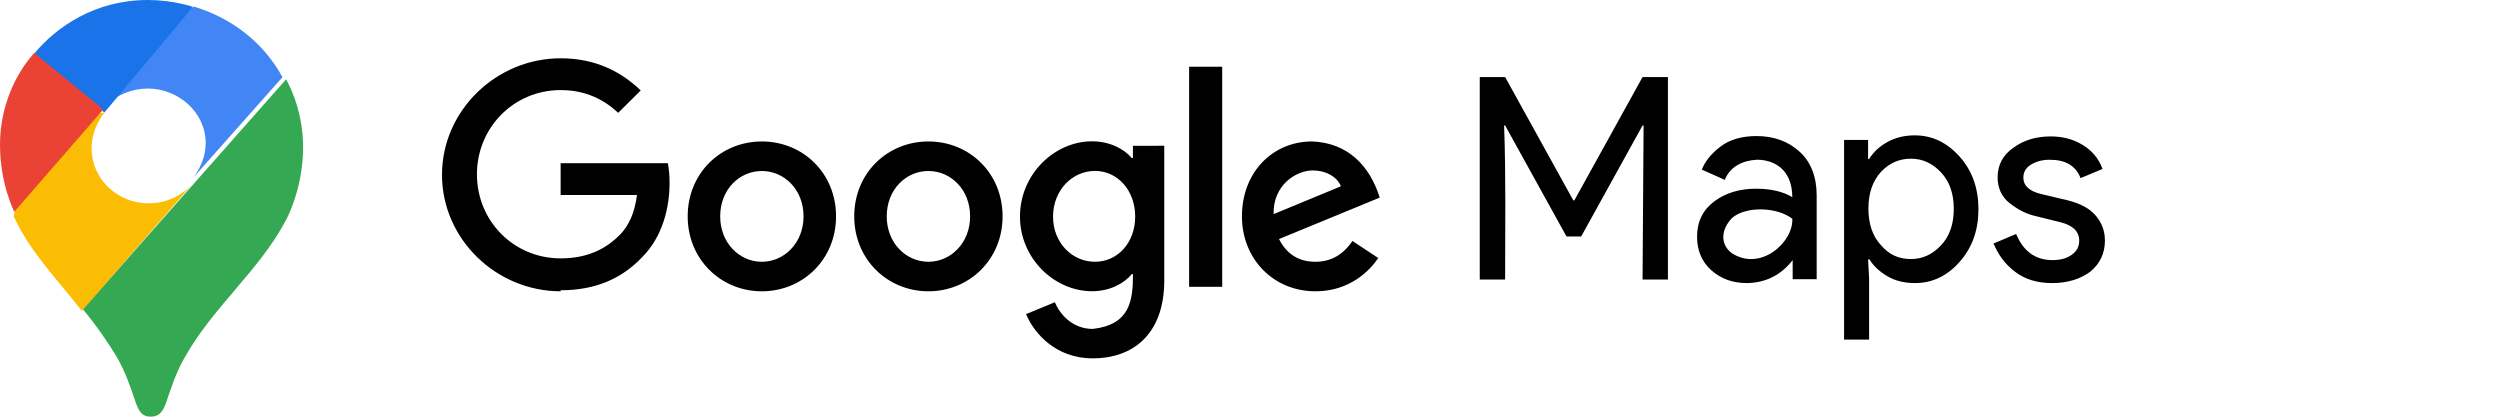 <svg width="120" height="20" viewBox="0 0 120 20" fill="none" xmlns="http://www.w3.org/2000/svg">
<path d="M3.968 14.832C4.614 15.601 5.273 16.568 5.617 17.153C6.037 17.913 6.211 18.425 6.523 19.344C6.706 19.848 6.88 20 7.245 20C7.644 20 7.827 19.744 7.966 19.344C8.258 18.482 8.483 17.826 8.84 17.201C10.215 14.734 12.456 12.981 13.719 10.579C13.719 10.579 14.549 9.111 14.549 7.056C14.549 5.141 13.731 3.809 13.731 3.809L3.973 14.848L3.968 14.832Z" fill="#34A853"/>
<path d="M0.673 10.412C1.446 12.115 2.92 13.607 3.926 14.921L9.259 8.806C9.259 8.806 8.506 9.76 7.146 9.76C5.63 9.76 4.396 8.592 4.396 7.116C4.396 6.101 5.021 5.397 5.021 5.397C1.097 5.961 1.315 6.881 0.661 10.409L0.673 10.412Z" fill="#FBBC04"/>
<path d="M9.307 0.316C11.109 0.863 12.639 2.018 13.558 3.704L9.239 8.57C9.239 8.57 9.873 7.87 9.873 6.868C9.873 5.376 8.54 4.25 7.102 4.25C5.737 4.25 4.96 5.183 4.96 5.183C5.291 4.47 8.717 0.558 9.312 0.317L9.307 0.316Z" fill="#4285F4"/>
<path d="M1.653 2.56C2.705 1.302 4.549 0 7.095 0C8.325 0 9.259 0.328 9.259 0.328L5.015 5.397C4.729 5.241 1.936 3.055 1.653 2.553V2.56Z" fill="#1A73E8"/>
<path d="M0.685 10.16C0.685 10.16 0 8.84 0 6.94C0 5.139 0.726 3.561 1.642 2.541L4.96 5.25L0.69 10.16H0.685Z" fill="#EA4335"/>
<path fill-rule="evenodd" clip-rule="evenodd" d="M61.134 10.278L64.363 8.942C64.184 8.491 63.653 8.181 63.022 8.181C62.214 8.177 61.095 8.887 61.134 10.278ZM64.925 11.571L66.157 12.386C65.759 12.973 64.804 13.982 63.146 13.982C61.095 13.982 59.613 12.402 59.613 10.386C59.613 8.247 61.107 6.79 62.971 6.79C64.683 6.849 65.748 7.948 66.227 9.485L61.392 11.474C61.762 12.196 62.335 12.565 63.142 12.565C63.946 12.565 64.507 12.169 64.917 11.571H64.925ZM57.078 13.765H58.666V3.202H57.078V13.765ZM54.489 10.398C54.489 9.132 53.639 8.204 52.559 8.204C51.467 8.204 50.546 9.132 50.546 10.398C50.546 11.652 51.463 12.565 52.559 12.565C53.643 12.565 54.489 11.652 54.489 10.398ZM55.885 7.008V13.454C55.885 16.111 54.313 17.202 52.453 17.202C50.702 17.202 49.649 16.029 49.251 15.078L50.632 14.507C50.878 15.093 51.482 15.788 52.453 15.788C54.228 15.588 54.384 14.445 54.384 13.159H54.325C53.97 13.594 53.284 13.979 52.422 13.979C50.616 13.979 48.959 12.414 48.959 10.394C48.959 8.363 50.612 6.783 52.422 6.783C53.284 6.783 53.97 7.163 54.325 7.586H54.38V7C54.38 6.996 55.885 6.996 55.885 6.996V7.008ZM38.57 10.386C38.57 9.093 37.642 8.208 36.569 8.208C35.493 8.208 34.569 9.093 34.569 10.386C34.569 11.668 35.497 12.565 36.569 12.565C37.642 12.565 38.57 11.664 38.57 10.386ZM40.13 10.386C40.13 12.456 38.531 13.982 36.569 13.982C34.608 13.982 33.009 12.456 33.009 10.386C33.009 8.301 34.608 6.79 36.569 6.79C38.531 6.79 40.13 8.301 40.13 10.386ZM46.565 10.386C46.565 9.093 45.636 8.208 44.564 8.208C43.488 8.208 42.563 9.093 42.563 10.386C42.563 11.668 43.492 12.565 44.564 12.565C45.636 12.565 46.565 11.664 46.565 10.386ZM48.124 10.386C48.124 12.456 46.526 13.982 44.564 13.982C42.602 13.982 41.003 12.456 41.003 10.386C41.003 8.301 42.602 6.79 44.564 6.79C46.526 6.79 48.124 8.301 48.124 10.386ZM26.91 13.982C23.821 13.982 21.216 11.474 21.216 8.39C21.216 5.311 23.817 2.798 26.91 2.798C28.622 2.798 29.838 3.466 30.755 4.34L29.674 5.416C29.019 4.802 28.13 4.324 26.91 4.324C24.651 4.324 22.893 6.138 22.893 8.363C22.893 10.612 24.659 12.402 26.91 12.402C28.372 12.402 29.206 11.816 29.741 11.284C30.178 10.849 30.466 10.22 30.575 9.361H26.91V7.835H32.057C32.112 8.107 32.139 8.433 32.139 8.786C32.139 9.932 31.823 11.35 30.813 12.355C29.831 13.384 28.571 13.932 26.913 13.932" fill="black"/>
<path d="M71.028 13.418V3.698H72.246L75.519 9.618H75.569L78.843 3.698H80.06V13.418H78.843L78.892 6.022H78.843L75.898 11.349H75.191L72.246 6.022H72.197C72.287 8.482 72.246 10.959 72.246 13.418H71.028ZM83.86 13.588C83.169 13.588 82.61 13.384 82.149 12.977C81.689 12.57 81.459 12.027 81.459 11.365C81.459 10.636 81.738 10.076 82.281 9.669C82.824 9.262 83.498 9.058 84.288 9.058C84.996 9.058 85.588 9.194 86.032 9.465C86.02 8.055 85.075 7.667 84.337 7.667C83.642 7.701 83.038 8.001 82.791 8.634L81.689 8.142C81.837 7.752 82.133 7.379 82.577 7.04C83.021 6.701 83.597 6.531 84.321 6.531C85.144 6.531 85.835 6.785 86.377 7.277C86.92 7.769 87.2 8.482 87.2 9.381V13.401H86.048V12.485C85.51 13.18 84.783 13.572 83.86 13.587V13.588ZM86.032 10.501C85.323 9.944 83.844 9.875 83.153 10.45C82.61 10.992 82.552 11.72 83.12 12.146C84.492 13.053 86.081 11.64 86.032 10.501ZM91.921 13.588C91.428 13.588 90.984 13.486 90.605 13.265C90.227 13.045 89.931 12.774 89.734 12.451H89.668L89.717 13.367V16.302H88.516V6.718H89.668V7.634H89.717C89.915 7.312 90.194 7.04 90.589 6.82C90.984 6.599 91.428 6.497 91.905 6.497C92.744 6.497 93.451 6.837 94.06 7.515C94.669 8.194 94.965 9.042 94.965 10.043C94.965 11.043 94.668 11.891 94.06 12.57C93.468 13.248 92.744 13.588 91.921 13.588ZM91.724 12.434C92.283 12.434 92.76 12.214 93.172 11.773C93.583 11.332 93.781 10.755 93.781 10.025C93.781 9.296 93.583 8.719 93.172 8.278C92.76 7.837 92.283 7.617 91.724 7.617C91.148 7.617 90.671 7.837 90.276 8.261C89.882 8.702 89.684 9.279 89.684 10.009C89.684 10.738 89.882 11.332 90.276 11.756C90.671 12.231 91.148 12.434 91.724 12.434ZM98.502 13.588C97.778 13.588 97.186 13.401 96.725 13.045C96.248 12.689 95.919 12.231 95.689 11.688L96.775 11.23C97.12 12.061 97.696 12.485 98.519 12.485C98.897 12.485 99.21 12.401 99.44 12.231C99.686 12.061 99.802 11.841 99.802 11.552C99.802 11.111 99.506 10.823 98.913 10.67L97.614 10.348C97.202 10.246 96.808 10.025 96.446 9.737C96.084 9.449 95.886 9.025 95.886 8.516C95.886 7.922 96.133 7.447 96.643 7.091C97.153 6.718 97.745 6.548 98.436 6.548C99.012 6.548 99.522 6.684 99.966 6.955C100.41 7.227 100.739 7.6 100.92 8.109L99.868 8.55C99.637 7.956 99.144 7.668 98.387 7.668C98.025 7.668 97.729 7.752 97.483 7.905C97.236 8.058 97.121 8.261 97.121 8.533C97.121 8.906 97.4 9.177 97.976 9.313L99.259 9.618C99.868 9.771 100.312 10.009 100.608 10.365C100.904 10.721 101.036 11.111 101.036 11.552C101.036 12.146 100.806 12.655 100.329 13.045C99.868 13.384 99.259 13.588 98.502 13.588H98.502Z" fill="black"/>
</svg>
